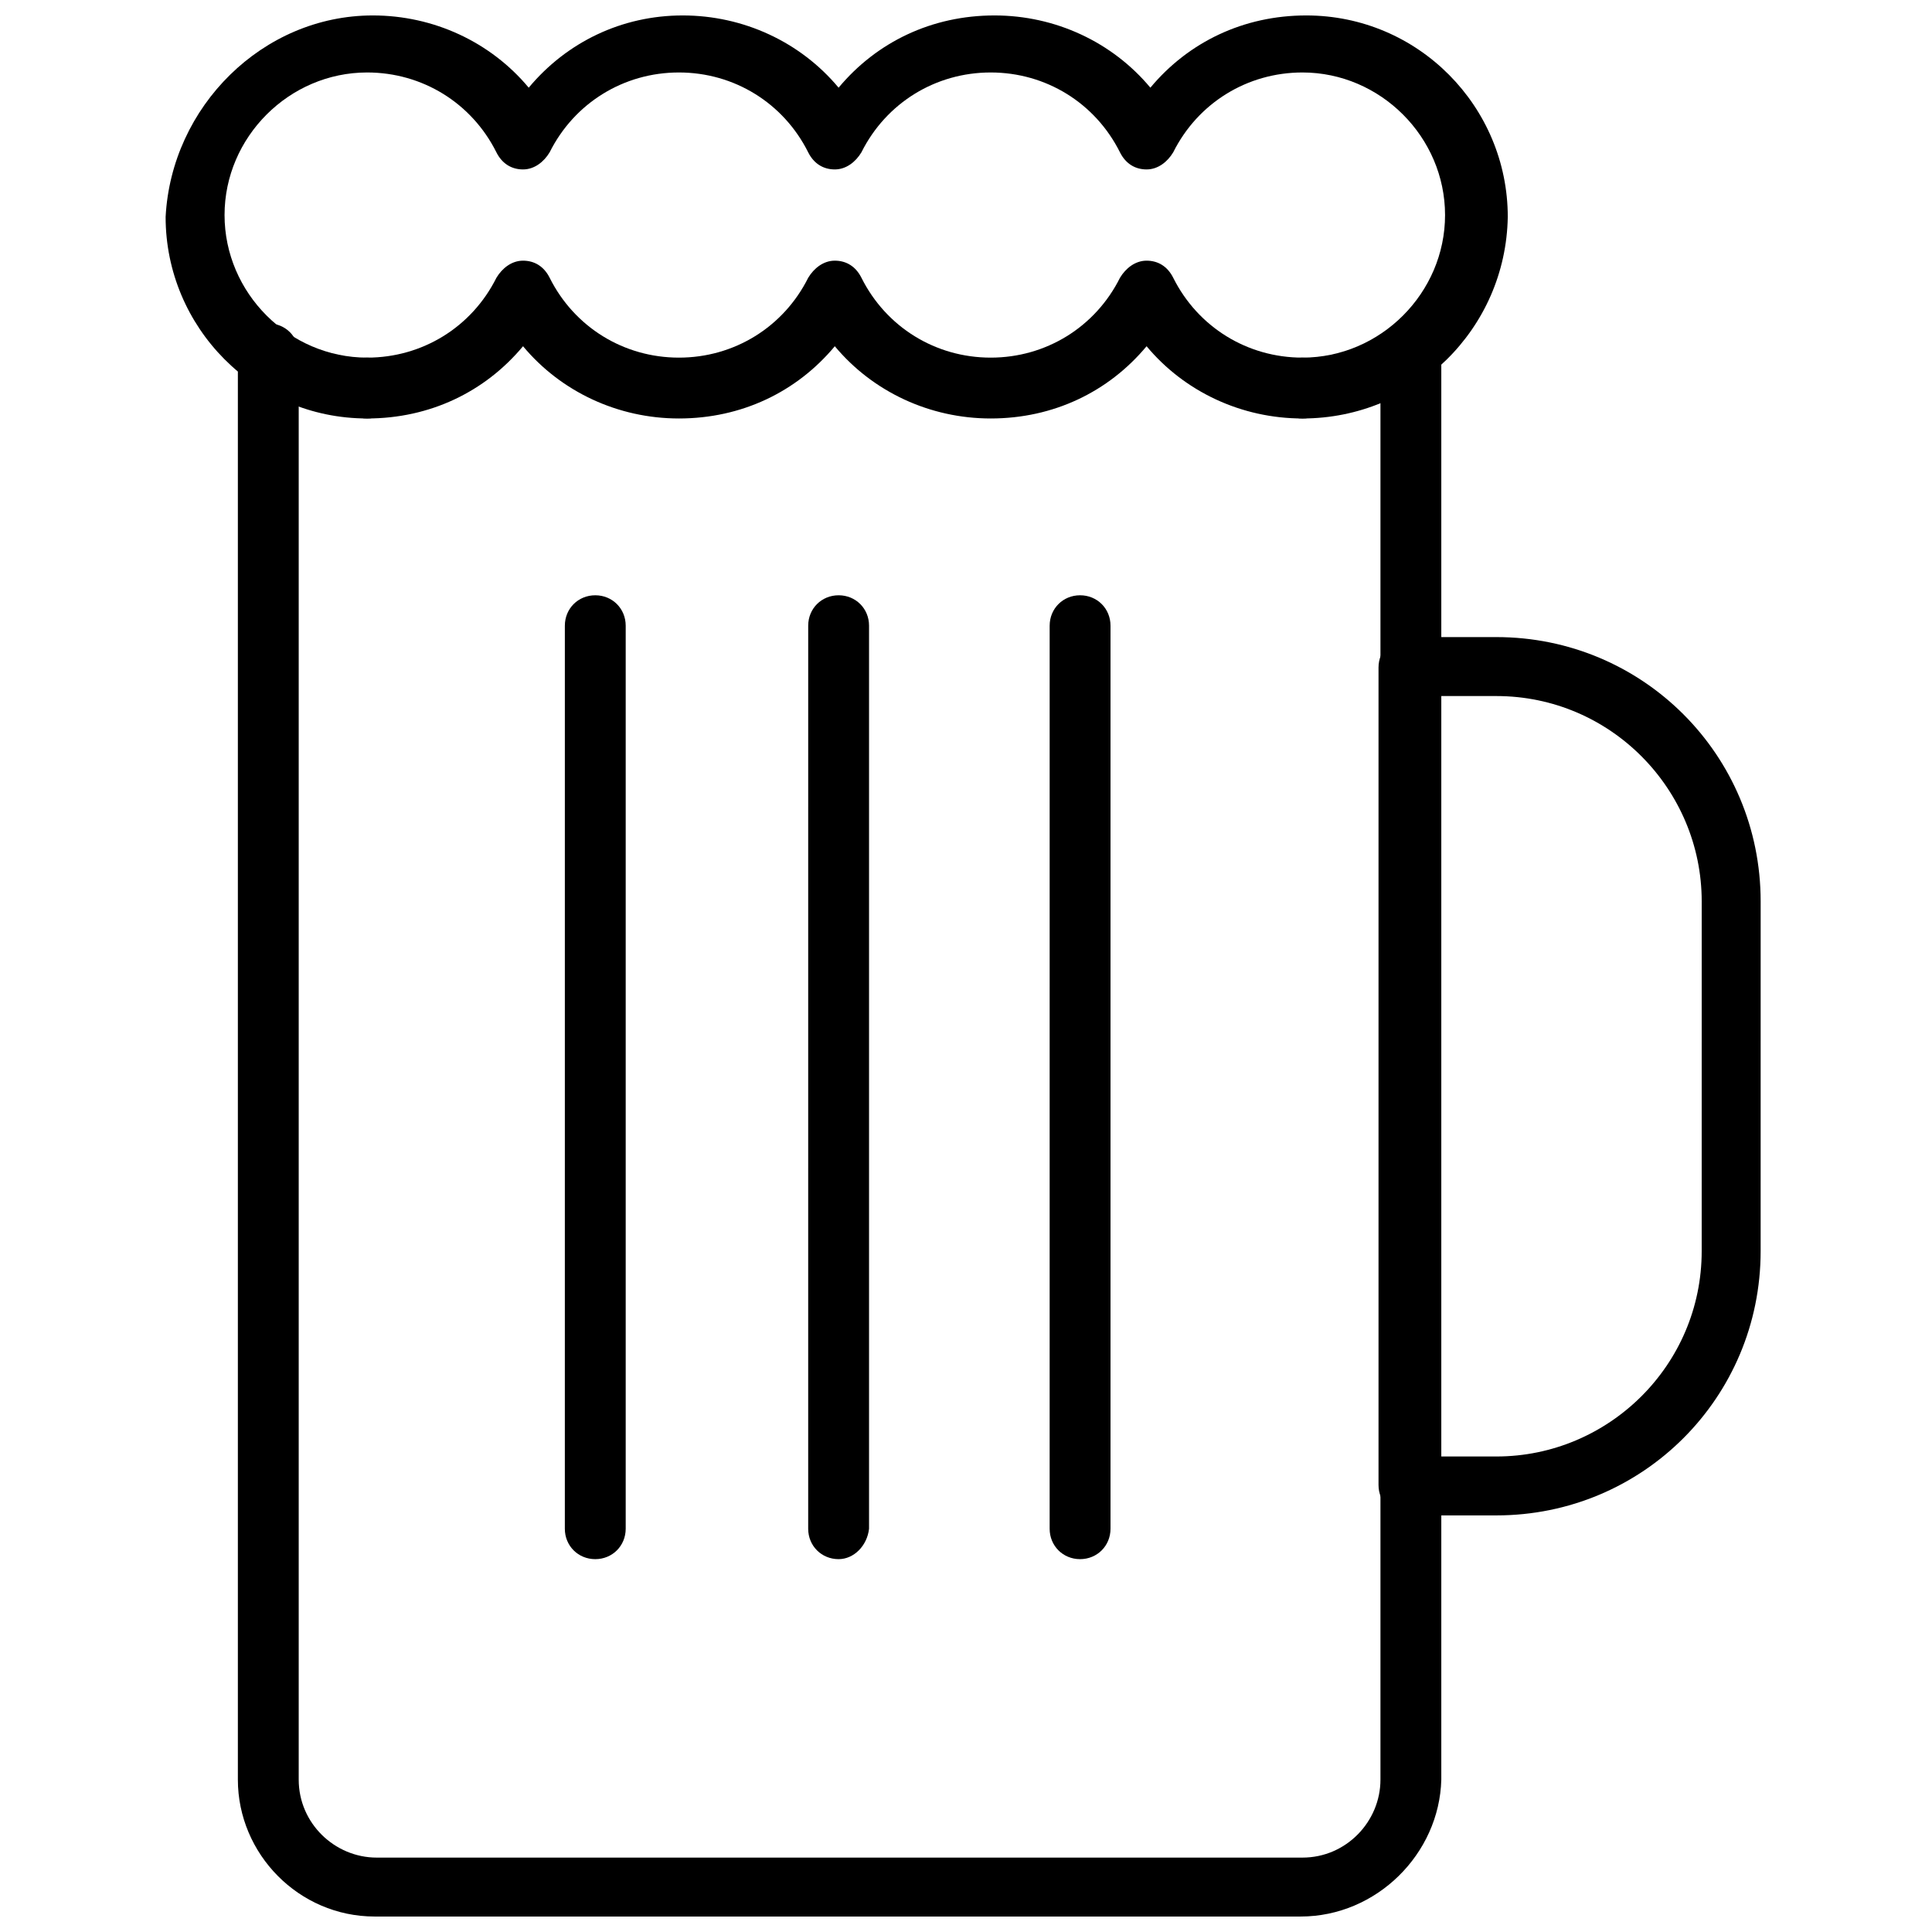 <?xml version="1.0" encoding="UTF-8"?>
<!-- Uploaded to: ICON Repo, www.svgrepo.com, Generator: ICON Repo Mixer Tools -->
<svg width="800px" height="800px" version="1.1" viewBox="144 144 512 512" xmlns="http://www.w3.org/2000/svg">
 <defs>
  <clipPath id="b">
   <path d="m187 148.09h357v106.91h-357z"/>
  </clipPath>
  <clipPath id="a">
   <path d="m207 229h319v422.9h-319z"/>
  </clipPath>
 </defs>
 <path d="m540.56 545.6h-23.176c-4.535 0-8.062-3.527-8.062-8.062v-216.64c0-4.535 3.527-8.062 8.062-8.062h23.176c38.793 0 70.031 31.234 70.031 70.031l-0.004 92.703c0 38.793-31.234 70.027-70.027 70.027zm-15.117-15.617h15.113c29.727 0 54.41-24.184 54.41-54.41l0.004-92.703c0-29.727-24.184-54.41-54.41-54.41h-15.113z"/>
 <path d="m489.17 254.9c-16.121 0-31.234-7.055-41.312-19.145-10.078 12.09-24.688 19.145-41.312 19.145-16.121 0-31.234-7.055-41.312-19.145-10.078 12.09-24.688 19.145-41.312 19.145-16.121 0-31.234-7.055-41.312-19.145-10.078 12.09-24.688 19.145-41.312 19.145-4.535 0-8.062-3.527-8.062-8.062s3.527-8.062 8.062-8.062c14.609 0 27.711-8.062 34.258-21.16 1.512-2.519 4.031-4.535 7.055-4.535s5.543 1.512 7.055 4.535c6.551 13.098 19.648 21.16 34.258 21.16s27.711-8.062 34.258-21.16c1.512-2.519 4.031-4.535 7.055-4.535s5.543 1.512 7.055 4.535c6.551 13.098 19.648 21.16 34.258 21.16s27.711-8.062 34.258-21.16c1.512-2.519 4.031-4.535 7.055-4.535s5.543 1.512 7.055 4.535c6.551 13.098 19.648 21.16 34.258 21.16 4.535 0 8.062 3.527 8.062 8.062s-3.527 8.062-8.062 8.062z"/>
 <g clip-path="url(#b)">
  <path d="m489.17 254.9c-4.535 0-8.062-3.527-8.062-8.062s3.527-8.062 8.062-8.062c20.656 0 37.785-17.129 37.785-37.785s-17.129-37.785-37.785-37.785c-14.609 0-27.711 8.062-34.258 21.16-1.512 2.519-4.031 4.535-7.055 4.535s-5.543-1.512-7.055-4.535c-6.551-13.098-19.648-21.16-34.258-21.16s-27.711 8.062-34.258 21.16c-1.512 2.519-4.031 4.535-7.055 4.535s-5.543-1.512-7.055-4.535c-6.551-13.098-19.648-21.16-34.258-21.16s-27.711 8.062-34.258 21.16c-1.512 2.519-4.031 4.535-7.055 4.535s-5.543-1.512-7.055-4.535c-6.551-13.098-19.648-21.16-34.258-21.16-20.656 0-37.785 17.129-37.785 37.785s17.129 37.785 37.785 37.785c4.535 0 8.062 3.527 8.062 8.062s-3.527 8.062-8.062 8.062c-29.727 0-53.402-24.184-53.402-53.402 1.512-29.223 25.695-53.406 54.914-53.406 16.125 0 31.238 7.055 41.312 19.145 10.078-12.09 24.688-19.145 40.809-19.145 16.121 0 31.234 7.055 41.312 19.145 10.078-12.09 24.688-19.145 41.312-19.145 16.121 0 31.234 7.055 41.312 19.145 10.078-12.09 24.688-19.145 41.312-19.145 29.727 0 53.402 24.184 53.402 53.402-0.5 29.727-24.684 53.406-54.41 53.406z"/>
 </g>
 <g clip-path="url(#a)">
  <path d="m488.67 651.9h-245.36c-20.152 0-36.273-16.625-36.273-36.273v-377.86c0-4.535 3.527-8.062 8.062-8.062 4.535 0 8.062 3.527 8.062 8.062v377.86c0 11.586 9.574 20.656 20.656 20.656h245.36c11.586 0 20.656-9.574 20.656-20.656v-377.86c0-4.535 3.527-8.062 8.062-8.062 4.535 0 8.062 3.527 8.062 8.062v377.86c-0.512 19.648-17.137 36.273-37.289 36.273z"/>
 </g>
 <path d="m301.75 557.19c-4.535 0-8.062-3.527-8.062-8.062l0.004-239.31c0-4.535 3.527-8.062 8.062-8.062 4.535 0 8.062 3.527 8.062 8.062v239.31c-0.004 4.535-3.531 8.062-8.066 8.062z"/>
 <path d="m366.24 557.19c-4.535 0-8.062-3.527-8.062-8.062l0.004-239.31c0-4.535 3.527-8.062 8.062-8.062s8.062 3.527 8.062 8.062v239.31c-0.508 4.535-4.035 8.062-8.066 8.062z"/>
 <path d="m430.23 557.19c-4.535 0-8.062-3.527-8.062-8.062l0.004-239.31c0-4.535 3.527-8.062 8.062-8.062 4.535 0 8.062 3.527 8.062 8.062v239.31c-0.004 4.535-3.531 8.062-8.066 8.062z"/>
</svg>